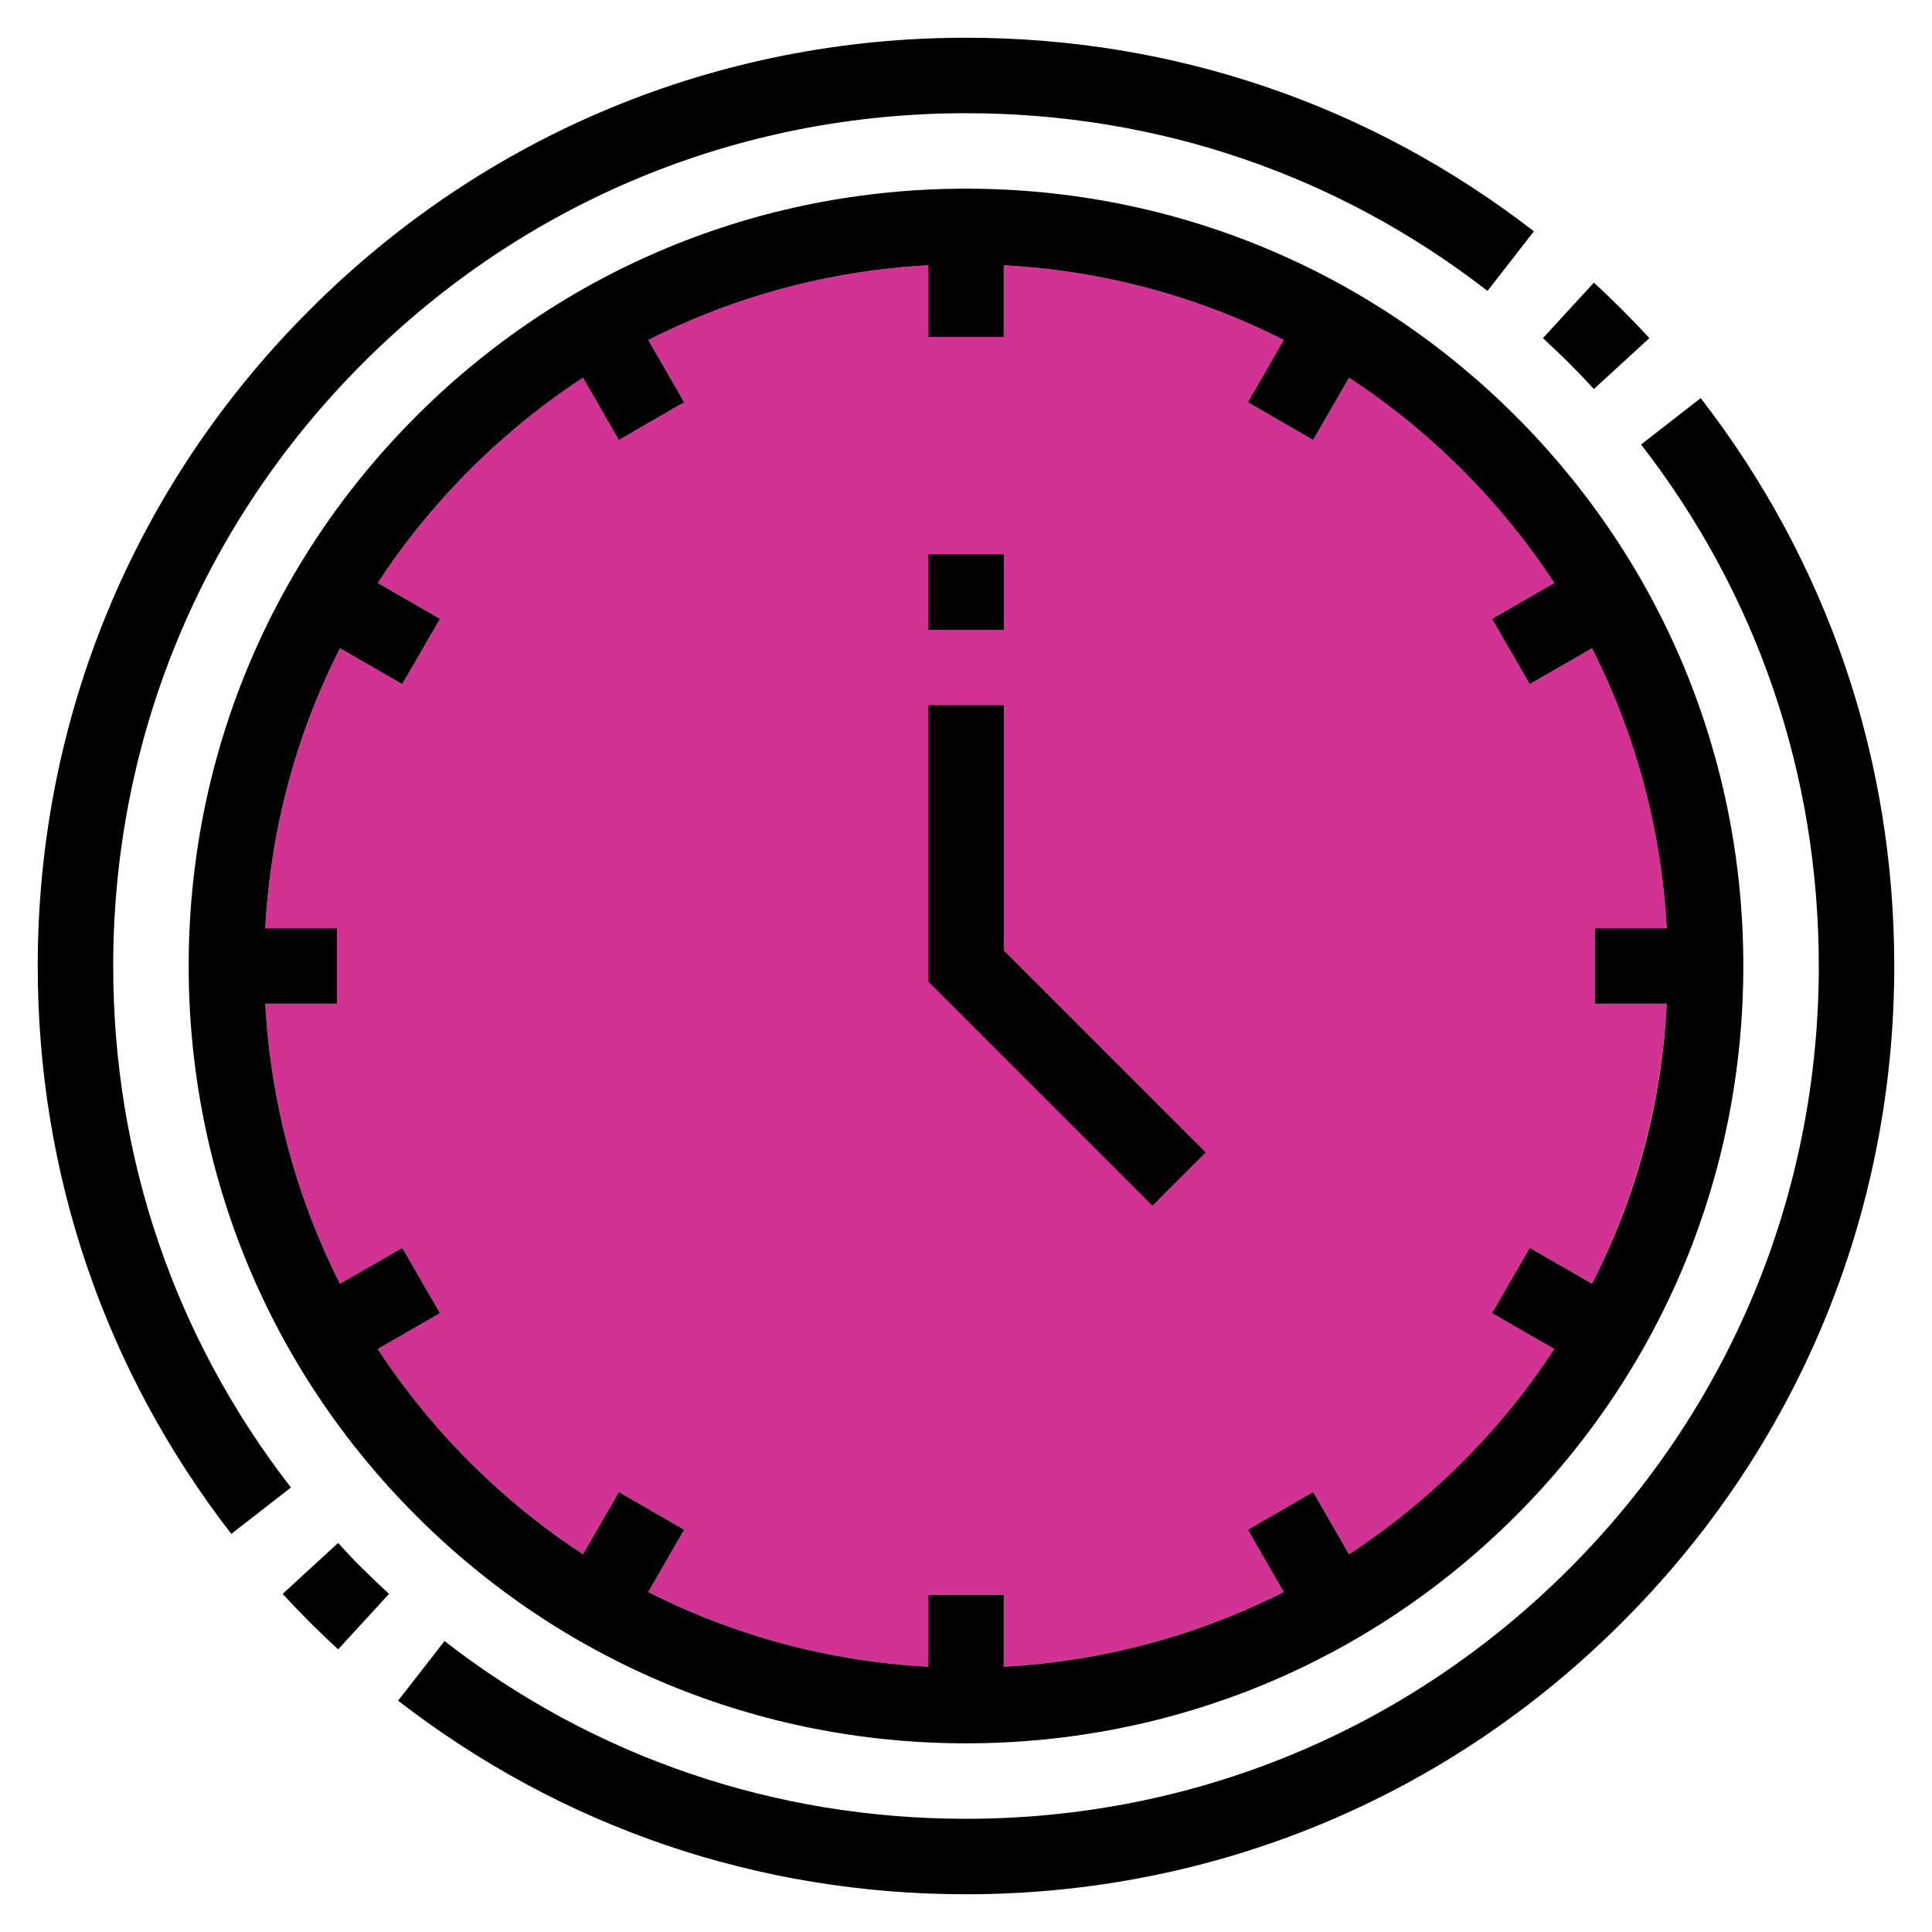 <?xml version="1.0" ?><svg id="Layer_1" style="enable-background:new 0 0 512 512;" version="1.1" viewBox="0 0 512 512" xml:space="preserve" xmlns="http://www.w3.org/2000/svg" xmlns:xlink="http://www.w3.org/1999/xlink"><style type="text/css">
	.st0{fill:#d13293;}
	.st1{fill:#000;}
</style><path class="st0" d="M405.4,181.3l16.5-9.5c11.6,22.9,18.4,48.1,19.8,74.2h-19v20h19c-1.4,26.2-8.2,51.4-19.8,74.2l-16.5-9.5  l-10,17.3l16.5,9.5c-7,10.7-15.1,20.7-24.4,30c-9.2,9.2-19.3,17.4-30,24.4l-9.5-16.5l-17.3,10l9.5,16.5  c-22.9,11.6-48.1,18.4-74.2,19.8v-19h-20v19c-26.2-1.4-51.4-8.2-74.2-19.8l9.5-16.5l-17.3-10l-9.5,16.5c-10.7-7-20.7-15.1-30-24.4  c-9.2-9.2-17.4-19.3-24.4-30l16.5-9.5l-10-17.3l-16.5,9.5c-11.6-22.9-18.4-48.1-19.8-74.2h19v-20h-19c1.4-26.2,8.2-51.4,19.8-74.2  l16.5,9.5l10-17.3l-16.5-9.5c7-10.7,15.1-20.7,24.4-30c9.2-9.2,19.3-17.4,30-24.4l9.5,16.5l17.3-10l-9.5-16.5  c22.9-11.6,48.1-18.4,74.2-19.8v19h20v-19c26.2,1.4,51.4,8.2,74.2,19.8l-9.5,16.5l17.3,10l9.5-16.5c10.7,7,20.7,15.1,30,24.4  c9.2,9.2,17.4,19.3,24.4,30l-16.5,9.5L405.4,181.3z"/><g><path class="st1" d="M401.7,110.3C362.8,71.4,311,50,256,50c-55,0-106.8,21.4-145.7,60.3C71.4,149.2,50,201,50,256   c0,55,21.4,106.8,60.3,145.7C149.2,440.6,201,462,256,462c55,0,106.8-21.4,145.7-60.3S462,311,462,256   C462,201,440.6,149.2,401.7,110.3z M421.9,340.2l-16.5-9.5l-10,17.3l16.5,9.5c-7,10.7-15.1,20.7-24.4,30   c-9.2,9.2-19.3,17.4-30,24.4l-9.5-16.5l-17.3,10l9.5,16.5c-22.9,11.6-48.1,18.4-74.2,19.8v-19h-20v19c-26.2-1.4-51.4-8.2-74.2-19.8   l9.5-16.5l-17.3-10l-9.5,16.5c-10.7-7-20.7-15.1-30-24.4c-9.2-9.2-17.4-19.3-24.4-30l16.5-9.5l-10-17.3l-16.5,9.5   c-11.6-22.9-18.4-48.1-19.8-74.2h19v-20h-19c1.4-26.2,8.2-51.4,19.8-74.2l16.5,9.5l10-17.3l-16.5-9.5c7-10.7,15.1-20.7,24.4-30   c9.2-9.2,19.3-17.4,30-24.4l9.5,16.5l17.3-10l-9.5-16.5c22.9-11.6,48.1-18.4,74.2-19.8v19h20v-19c26.2,1.4,51.4,8.2,74.2,19.8   l-9.5,16.5l17.3,10l9.5-16.5c10.7,7,20.7,15.1,30,24.4c9.2,9.2,17.4,19.3,24.4,30l-16.5,9.5l10,17.3l16.5-9.5   c11.6,22.9,18.4,48.1,19.8,74.2h-19v20h19C440.4,292.2,433.6,317.4,421.9,340.2z"/><rect class="st1" height="20" width="20" x="246" y="146.9"/><polygon class="st1" points="266,186.9 246,186.9 246,260.1 305.4,319.5 319.5,305.4 266,251.9  "/><path class="st1" d="M30,256c0-60.4,23.5-117.1,66.2-159.8C138.9,53.5,195.6,30,256,30c50.7,0,98.5,16.3,138.2,47.1l12.3-15.8   C363.2,27.8,311.2,10,256,10c-65.7,0-127.5,25.6-173.9,72.1C35.6,128.5,10,190.3,10,256c0,55.2,17.8,107.2,51.3,150.5l15.8-12.3   C46.3,354.5,30,306.7,30,256z"/><path class="st1" d="M89.6,408.9l-14.7,13.5c2.3,2.5,4.8,5.1,7.2,7.5c2.5,2.5,5,4.9,7.5,7.2l13.5-14.7c-2.3-2.1-4.7-4.4-6.9-6.6   C93.9,413.6,91.7,411.2,89.6,408.9z"/><path class="st1" d="M450.7,105.5l-15.8,12.3C465.7,157.5,482,205.3,482,256c0,60.4-23.5,117.1-66.2,159.8   C373.1,458.5,316.4,482,256,482c-50.7,0-98.5-16.3-138.2-47.1l-12.3,15.8C148.8,484.2,200.8,502,256,502   c65.7,0,127.5-25.6,173.9-72.1C476.4,383.5,502,321.7,502,256C502,200.8,484.2,148.8,450.7,105.5z"/><path class="st1" d="M422.4,103.1l14.7-13.5c-2.3-2.5-4.8-5.1-7.2-7.5c-2.4-2.4-5-4.9-7.5-7.2l-13.5,14.7c2.3,2.2,4.7,4.4,6.9,6.6   C418.1,98.5,420.3,100.8,422.4,103.1z"/></g></svg>